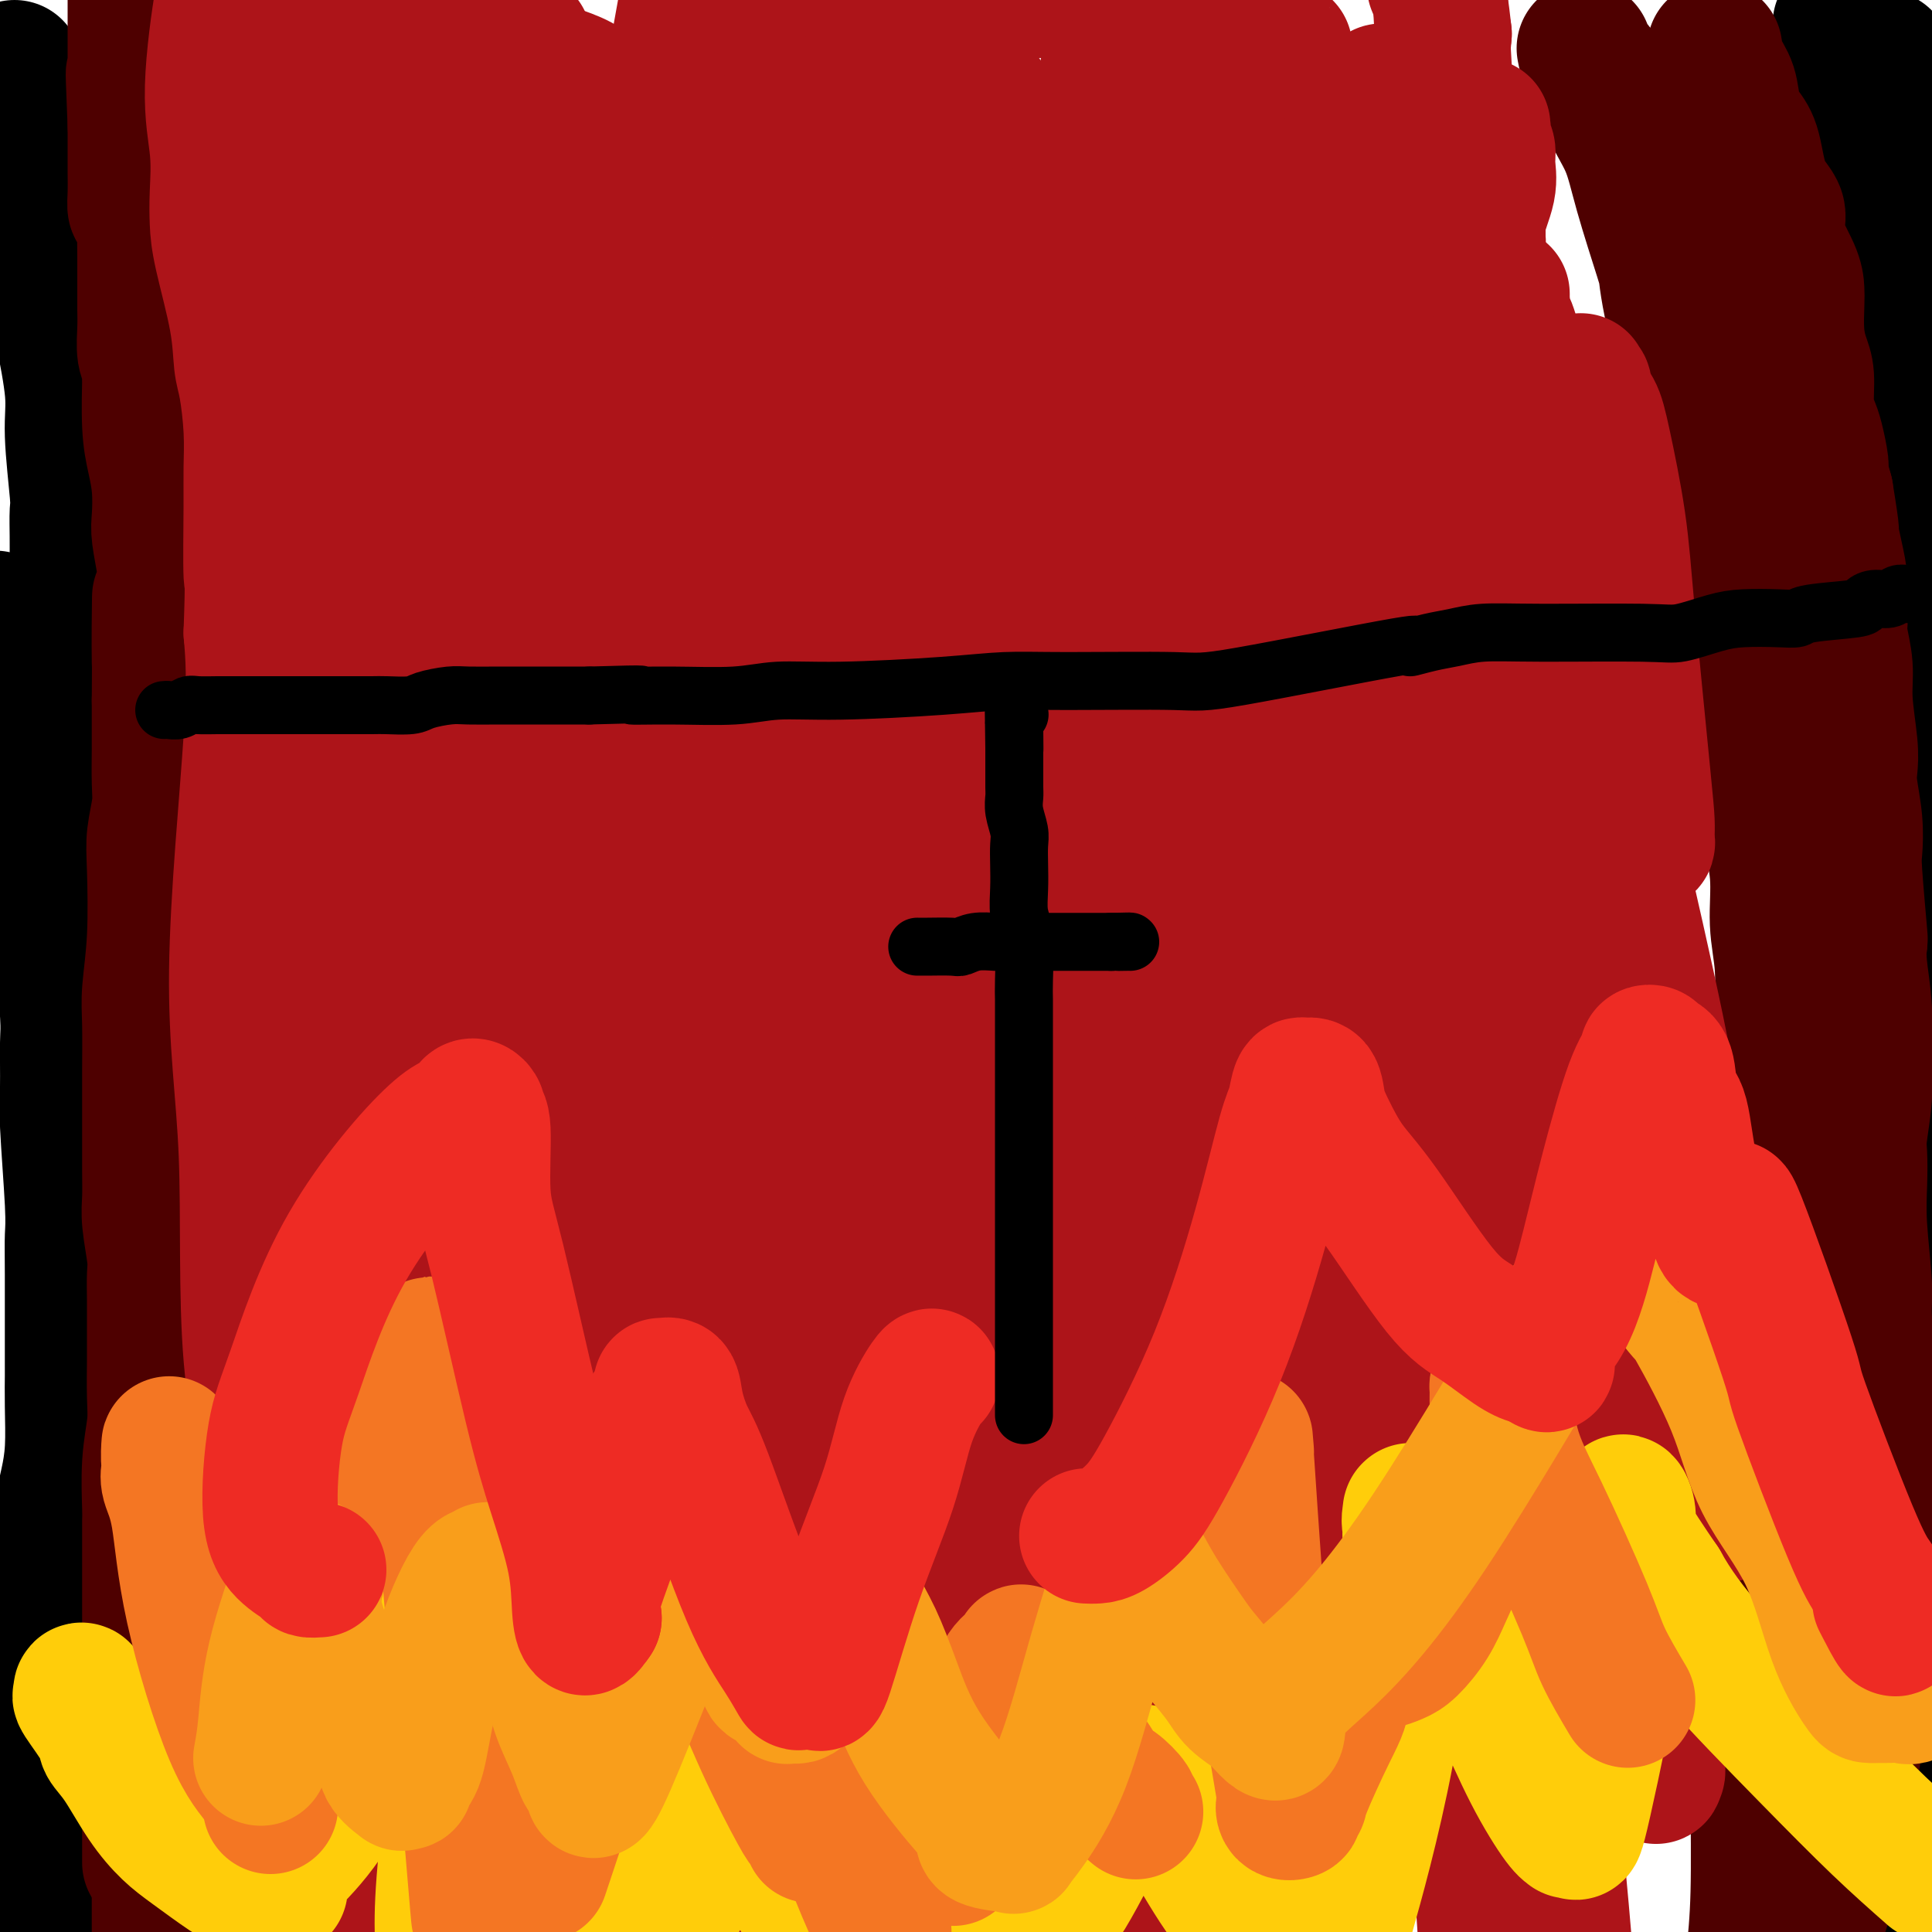 <svg viewBox='0 0 400 400' version='1.1' xmlns='http://www.w3.org/2000/svg' xmlns:xlink='http://www.w3.org/1999/xlink'><g fill='none' stroke='rgb(0,0,0)' stroke-width='28' stroke-linecap='round' stroke-linejoin='round'><path d='M390,12c0.667,0.822 1.333,1.644 3,10c1.667,8.356 4.333,24.244 6,38c1.667,13.756 2.333,25.378 3,37'/><path d='M381,5c0.037,1.398 0.075,2.796 0,4c-0.075,1.204 -0.262,2.214 0,5c0.262,2.786 0.974,7.348 2,11c1.026,3.652 2.365,6.393 3,11c0.635,4.607 0.565,11.078 1,15c0.435,3.922 1.374,5.295 2,7c0.626,1.705 0.938,3.743 1,7c0.062,3.257 -0.127,7.732 0,11c0.127,3.268 0.570,5.328 1,7c0.430,1.672 0.847,2.958 1,5c0.153,2.042 0.041,4.842 0,7c-0.041,2.158 -0.011,3.673 0,5c0.011,1.327 0.002,2.465 0,5c-0.002,2.535 0.004,6.468 0,9c-0.004,2.532 -0.016,3.663 0,5c0.016,1.337 0.061,2.880 0,5c-0.061,2.120 -0.226,4.817 0,7c0.226,2.183 0.844,3.853 1,6c0.156,2.147 -0.150,4.770 0,7c0.150,2.230 0.757,4.066 1,7c0.243,2.934 0.121,6.967 0,11'/><path d='M394,162c0.553,12.020 0.937,5.071 1,6c0.063,0.929 -0.193,9.737 0,15c0.193,5.263 0.837,6.982 1,9c0.163,2.018 -0.153,4.335 0,6c0.153,1.665 0.777,2.676 1,5c0.223,2.324 0.045,5.960 0,9c-0.045,3.040 0.044,5.485 0,8c-0.044,2.515 -0.222,5.102 0,9c0.222,3.898 0.844,9.108 1,12c0.156,2.892 -0.154,3.466 0,6c0.154,2.534 0.772,7.028 1,11c0.228,3.972 0.065,7.420 0,10c-0.065,2.580 -0.033,4.290 0,6'/><path d='M394,279c0.000,0.042 0.000,0.085 0,2c-0.000,1.915 -0.000,5.703 0,10c0.000,4.297 0.000,9.102 0,14c-0.000,4.898 -0.000,9.890 0,13c0.000,3.110 0.001,4.338 0,6c-0.001,1.662 -0.004,3.757 0,6c0.004,2.243 0.013,4.633 0,7c-0.013,2.367 -0.050,4.710 0,6c0.050,1.290 0.186,1.527 0,3c-0.186,1.473 -0.694,4.180 -1,6c-0.306,1.820 -0.410,2.752 -1,4c-0.590,1.248 -1.665,2.814 -2,5c-0.335,2.186 0.069,4.994 0,7c-0.069,2.006 -0.611,3.212 -1,4c-0.389,0.788 -0.626,1.159 -1,3c-0.374,1.841 -0.884,5.153 -1,7c-0.116,1.847 0.161,2.228 0,4c-0.161,1.772 -0.760,4.935 -1,7c-0.240,2.065 -0.120,3.033 0,4'/><path d='M386,397c-1.333,9.333 -0.667,7.167 0,5'/><path d='M3,14c-0.137,0.887 -0.274,1.774 0,3c0.274,1.226 0.959,2.792 2,5c1.041,2.208 2.438,5.059 3,9c0.562,3.941 0.288,8.972 1,13c0.712,4.028 2.410,7.052 3,10c0.590,2.948 0.071,5.820 0,8c-0.071,2.180 0.307,3.670 1,7c0.693,3.330 1.702,8.501 2,12c0.298,3.499 -0.116,5.326 0,9c0.116,3.674 0.763,9.197 1,12c0.237,2.803 0.063,2.888 0,4c-0.063,1.112 -0.017,3.251 0,5c0.017,1.749 0.004,3.107 0,6c-0.004,2.893 -0.000,7.321 0,10c0.000,2.679 -0.004,3.608 0,5c0.004,1.392 0.016,3.246 0,5c-0.016,1.754 -0.059,3.409 0,5c0.059,1.591 0.222,3.117 0,5c-0.222,1.883 -0.829,4.122 -1,7c-0.171,2.878 0.094,6.394 0,9c-0.094,2.606 -0.547,4.303 -1,6'/><path d='M14,169c-0.170,14.205 -0.094,5.718 0,4c0.094,-1.718 0.207,3.333 0,7c-0.207,3.667 -0.735,5.951 -1,8c-0.265,2.049 -0.268,3.864 0,8c0.268,4.136 0.808,10.595 1,14c0.192,3.405 0.037,3.757 0,6c-0.037,2.243 0.043,6.376 0,9c-0.043,2.624 -0.208,3.737 0,8c0.208,4.263 0.788,11.674 1,16c0.212,4.326 0.057,5.567 0,7c-0.057,1.433 -0.014,3.060 0,8c0.014,4.940 0.001,13.195 0,17c-0.001,3.805 0.010,3.161 0,4c-0.010,0.839 -0.041,3.161 0,6c0.041,2.839 0.154,6.195 0,9c-0.154,2.805 -0.576,5.060 -1,7c-0.424,1.940 -0.849,3.565 -1,6c-0.151,2.435 -0.026,5.680 0,8c0.026,2.320 -0.045,3.716 0,5c0.045,1.284 0.208,2.454 0,4c-0.208,1.546 -0.787,3.466 -1,5c-0.213,1.534 -0.060,2.683 0,4c0.060,1.317 0.026,2.803 0,4c-0.026,1.197 -0.046,2.105 0,5c0.046,2.895 0.157,7.776 0,13c-0.157,5.224 -0.581,10.791 -1,17c-0.419,6.209 -0.834,13.060 -1,17c-0.166,3.940 -0.083,4.970 0,6'/><path d='M-1,170c0.000,0.542 0.000,1.085 0,0c0.000,-1.085 0.000,-3.796 0,-7c0.000,-3.204 0.000,-6.899 0,-9c0.000,-2.101 0.000,-2.607 0,-4c0.000,-1.393 0.000,-3.672 0,-6c0.000,-2.328 0.000,-4.704 0,-7c-0.000,-2.296 0.000,-4.513 0,-6c0.000,-1.487 0.000,-2.243 0,-3'/></g>
<g fill='none' stroke='rgb(78,0,0)' stroke-width='28' stroke-linecap='round' stroke-linejoin='round'><path d='M35,48c0.096,1.919 0.191,3.838 0,5c-0.191,1.162 -0.669,1.568 0,9c0.669,7.432 2.483,21.892 3,30c0.517,8.108 -0.265,9.865 0,14c0.265,4.135 1.577,10.646 2,15c0.423,4.354 -0.044,6.549 0,11c0.044,4.451 0.600,11.156 1,16c0.400,4.844 0.643,7.826 1,12c0.357,4.174 0.828,9.542 1,13c0.172,3.458 0.046,5.008 0,8c-0.046,2.992 -0.012,7.427 0,11c0.012,3.573 0.000,6.285 0,10c-0.000,3.715 0.011,8.435 0,12c-0.011,3.565 -0.044,5.976 0,10c0.044,4.024 0.166,9.661 0,14c-0.166,4.339 -0.619,7.379 -1,10c-0.381,2.621 -0.690,4.825 -1,7c-0.310,2.175 -0.622,4.323 -1,9c-0.378,4.677 -0.823,11.882 -1,16c-0.177,4.118 -0.086,5.147 0,7c0.086,1.853 0.167,4.529 0,8c-0.167,3.471 -0.584,7.735 -1,12'/><path d='M38,307c-1.166,22.190 -1.580,10.665 -2,8c-0.420,-2.665 -0.847,3.531 -1,8c-0.153,4.469 -0.031,7.210 0,10c0.031,2.790 -0.030,5.628 0,8c0.030,2.372 0.152,4.278 0,8c-0.152,3.722 -0.577,9.260 -1,13c-0.423,3.740 -0.846,5.682 -1,8c-0.154,2.318 -0.041,5.013 0,7c0.041,1.987 0.011,3.264 0,6c-0.011,2.736 -0.003,6.929 0,9c0.003,2.071 0.001,2.020 0,3c-0.001,0.980 -0.000,2.990 0,5'/><path d='M31,382c0.000,3.152 0.000,6.304 0,0c-0.000,-6.304 -0.000,-22.063 0,-31c0.000,-8.937 0.000,-11.050 0,-15c-0.000,-3.950 -0.001,-9.737 0,-13c0.001,-3.263 0.004,-4.003 0,-5c-0.004,-0.997 -0.015,-2.251 0,-3c0.015,-0.749 0.057,-0.993 0,-3c-0.057,-2.007 -0.211,-5.778 0,-9c0.211,-3.222 0.789,-5.897 1,-8c0.211,-2.103 0.057,-3.636 0,-6c-0.057,-2.364 -0.015,-5.560 0,-7c0.015,-1.440 0.005,-1.123 0,-2c-0.005,-0.877 -0.005,-2.947 0,-5c0.005,-2.053 0.015,-4.088 0,-6c-0.015,-1.912 -0.057,-3.700 0,-5c0.057,-1.300 0.211,-2.112 0,-4c-0.211,-1.888 -0.789,-4.853 -1,-7c-0.211,-2.147 -0.057,-3.475 0,-5c0.057,-1.525 0.015,-3.247 0,-6c-0.015,-2.753 -0.005,-6.539 0,-9c0.005,-2.461 0.005,-3.599 0,-5c-0.005,-1.401 -0.015,-3.066 0,-6c0.015,-2.934 0.056,-7.136 0,-10c-0.056,-2.864 -0.207,-4.391 0,-7c0.207,-2.609 0.774,-6.302 1,-11c0.226,-4.698 0.113,-10.402 0,-14c-0.113,-3.598 -0.226,-5.091 0,-7c0.226,-1.909 0.793,-4.235 1,-6c0.207,-1.765 0.056,-2.968 0,-5c-0.056,-2.032 -0.015,-4.893 0,-7c0.015,-2.107 0.004,-3.459 0,-5c-0.004,-1.541 -0.002,-3.270 0,-5'/><path d='M33,145c0.249,-38.210 -0.128,-15.235 0,-8c0.128,7.235 0.763,-1.268 1,-5c0.237,-3.732 0.077,-2.691 0,-4c-0.077,-1.309 -0.073,-4.967 0,-7c0.073,-2.033 0.213,-2.440 0,-4c-0.213,-1.560 -0.779,-4.274 -1,-6c-0.221,-1.726 -0.098,-2.465 0,-4c0.098,-1.535 0.169,-3.865 0,-6c-0.169,-2.135 -0.580,-4.074 -1,-6c-0.420,-1.926 -0.848,-3.840 -1,-7c-0.152,-3.160 -0.027,-7.566 0,-9c0.027,-1.434 -0.045,0.105 0,0c0.045,-0.105 0.208,-1.852 0,-3c-0.208,-1.148 -0.788,-1.696 -1,-3c-0.212,-1.304 -0.057,-3.364 0,-5c0.057,-1.636 0.015,-2.848 0,-4c-0.015,-1.152 -0.004,-2.243 0,-3c0.004,-0.757 0.002,-1.180 0,-2c-0.002,-0.820 -0.003,-2.038 0,-3c0.003,-0.962 0.011,-1.667 0,-3c-0.011,-1.333 -0.041,-3.293 0,-4c0.041,-0.707 0.155,-0.161 0,-1c-0.155,-0.839 -0.577,-3.063 -1,-4c-0.423,-0.937 -0.845,-0.588 -1,-1c-0.155,-0.412 -0.041,-1.586 0,-3c0.041,-1.414 0.011,-3.069 0,-4c-0.011,-0.931 -0.003,-1.139 0,-2c0.003,-0.861 0.001,-2.375 0,-3c-0.001,-0.625 -0.000,-0.361 0,-1c0.000,-0.639 0.000,-2.183 0,-3c-0.000,-0.817 -0.000,-0.909 0,-1'/><path d='M28,26c-0.774,-19.149 -0.207,-7.522 0,-4c0.207,3.522 0.056,-1.061 0,-3c-0.056,-1.939 -0.015,-1.235 0,-2c0.015,-0.765 0.004,-2.998 0,-5c-0.004,-2.002 -0.001,-3.774 0,-5c0.001,-1.226 0.000,-1.907 0,-3c-0.000,-1.093 -0.000,-2.598 0,-4c0.000,-1.402 0.000,-2.701 0,-4'/><path d='M355,10c0.214,1.361 0.428,2.723 1,4c0.572,1.277 1.503,2.470 2,4c0.497,1.530 0.562,3.399 1,5c0.438,1.601 1.249,2.935 2,4c0.751,1.065 1.441,1.859 2,4c0.559,2.141 0.987,5.627 2,8c1.013,2.373 2.611,3.633 3,5c0.389,1.367 -0.432,2.840 0,5c0.432,2.160 2.119,5.008 3,7c0.881,1.992 0.958,3.128 1,4c0.042,0.872 0.049,1.478 0,3c-0.049,1.522 -0.154,3.958 0,6c0.154,2.042 0.566,3.688 1,5c0.434,1.312 0.891,2.288 1,4c0.109,1.712 -0.129,4.158 0,6c0.129,1.842 0.626,3.079 1,4c0.374,0.921 0.626,1.525 1,3c0.374,1.475 0.870,3.820 1,5c0.130,1.180 -0.106,1.194 0,2c0.106,0.806 0.553,2.403 1,4'/><path d='M378,102c1.729,10.551 1.051,7.930 1,8c-0.051,0.070 0.526,2.831 1,5c0.474,2.169 0.844,3.745 1,6c0.156,2.255 0.098,5.190 0,7c-0.098,1.810 -0.236,2.494 0,4c0.236,1.506 0.847,3.835 1,6c0.153,2.165 -0.151,4.166 0,7c0.151,2.834 0.759,6.499 1,9c0.241,2.501 0.116,3.836 0,5c-0.116,1.164 -0.224,2.156 0,4c0.224,1.844 0.778,4.540 1,7c0.222,2.460 0.111,4.685 0,6c-0.111,1.315 -0.222,1.719 0,5c0.222,3.281 0.777,9.439 1,12c0.223,2.561 0.113,1.525 0,2c-0.113,0.475 -0.230,2.463 0,5c0.230,2.537 0.808,5.625 1,9c0.192,3.375 -0.001,7.036 0,10c0.001,2.964 0.195,5.230 0,8c-0.195,2.770 -0.780,6.044 -1,8c-0.220,1.956 -0.074,2.596 0,4c0.074,1.404 0.076,3.574 0,6c-0.076,2.426 -0.231,5.108 0,9c0.231,3.892 0.846,8.993 1,12c0.154,3.007 -0.155,3.921 0,7c0.155,3.079 0.774,8.324 1,12c0.226,3.676 0.058,5.783 0,9c-0.058,3.217 -0.005,7.543 0,10c0.005,2.457 -0.037,3.046 0,5c0.037,1.954 0.153,5.273 0,8c-0.153,2.727 -0.577,4.864 -1,7'/><path d='M386,324c-0.011,18.995 -0.040,8.983 0,8c0.040,-0.983 0.148,7.061 0,11c-0.148,3.939 -0.551,3.771 -1,5c-0.449,1.229 -0.944,3.854 -1,6c-0.056,2.146 0.325,3.815 0,7c-0.325,3.185 -1.358,7.888 -2,11c-0.642,3.112 -0.893,4.634 -1,6c-0.107,1.366 -0.071,2.576 0,4c0.071,1.424 0.176,3.060 0,4c-0.176,0.940 -0.635,1.182 -1,2c-0.365,0.818 -0.638,2.212 -1,3c-0.362,0.788 -0.813,0.969 -1,1c-0.187,0.031 -0.110,-0.089 0,0c0.110,0.089 0.254,0.388 0,1c-0.254,0.612 -0.905,1.537 -1,2c-0.095,0.463 0.366,0.464 0,0c-0.366,-0.464 -1.560,-1.394 -2,-2c-0.440,-0.606 -0.126,-0.887 0,-1c0.126,-0.113 0.063,-0.056 0,0'/><path d='M328,10c0.229,1.203 0.457,2.407 1,3c0.543,0.593 1.399,0.576 2,2c0.601,1.424 0.945,4.290 2,7c1.055,2.710 2.821,5.263 4,8c1.179,2.737 1.773,5.659 3,10c1.227,4.341 3.088,10.101 4,13c0.912,2.899 0.874,2.937 1,4c0.126,1.063 0.415,3.152 1,6c0.585,2.848 1.465,6.455 2,9c0.535,2.545 0.724,4.027 1,6c0.276,1.973 0.637,4.437 1,7c0.363,2.563 0.727,5.225 1,7c0.273,1.775 0.453,2.664 1,4c0.547,1.336 1.460,3.120 2,5c0.540,1.880 0.708,3.856 1,6c0.292,2.144 0.707,4.458 1,6c0.293,1.542 0.463,2.314 1,5c0.537,2.686 1.439,7.286 2,10c0.561,2.714 0.779,3.542 1,5c0.221,1.458 0.444,3.546 1,6c0.556,2.454 1.445,5.272 2,8c0.555,2.728 0.778,5.364 1,8'/><path d='M364,155c3.139,16.691 1.486,9.418 1,8c-0.486,-1.418 0.195,3.017 1,7c0.805,3.983 1.733,7.513 2,11c0.267,3.487 -0.128,6.932 0,10c0.128,3.068 0.780,5.761 1,9c0.220,3.239 0.010,7.026 0,10c-0.010,2.974 0.180,5.136 0,8c-0.180,2.864 -0.731,6.431 -1,9c-0.269,2.569 -0.255,4.140 -1,8c-0.745,3.860 -2.249,10.011 -3,14c-0.751,3.989 -0.747,5.818 -1,8c-0.253,2.182 -0.761,4.717 -1,12c-0.239,7.283 -0.208,19.312 0,24c0.208,4.688 0.592,2.034 1,4c0.408,1.966 0.841,8.551 1,13c0.159,4.449 0.043,6.761 0,10c-0.043,3.239 -0.012,7.404 0,10c0.012,2.596 0.004,3.624 0,6c-0.004,2.376 -0.004,6.101 0,8c0.004,1.899 0.011,1.973 0,6c-0.011,4.027 -0.042,12.007 0,20c0.042,7.993 0.155,15.998 0,22c-0.155,6.002 -0.577,10.001 -1,14'/></g>
<g fill='none' stroke='rgb(173,20,25)' stroke-width='28' stroke-linecap='round' stroke-linejoin='round'><path d='M54,60c-0.192,-0.045 -0.384,-0.089 0,10c0.384,10.089 1.345,30.313 2,49c0.655,18.687 1.005,35.837 1,48c-0.005,12.163 -0.366,19.340 0,31c0.366,11.660 1.457,27.803 2,38c0.543,10.197 0.538,14.449 0,20c-0.538,5.551 -1.608,12.402 -2,18c-0.392,5.598 -0.105,9.944 0,17c0.105,7.056 0.028,16.823 0,22c-0.028,5.177 -0.007,5.764 0,7c0.007,1.236 0.001,3.121 0,4c-0.001,0.879 0.005,0.754 0,1c-0.005,0.246 -0.020,0.865 0,1c0.020,0.135 0.075,-0.213 0,-1c-0.075,-0.787 -0.279,-2.014 0,-4c0.279,-1.986 1.042,-4.730 0,-11c-1.042,-6.270 -3.890,-16.064 -5,-29c-1.110,-12.936 -0.483,-29.014 -1,-42c-0.517,-12.986 -2.178,-22.881 -2,-38c0.178,-15.119 2.194,-35.463 3,-48c0.806,-12.537 0.403,-17.269 0,-22'/><path d='M52,131c0.463,-12.802 0.121,-9.807 0,-12c-0.121,-2.193 -0.022,-9.574 0,-14c0.022,-4.426 -0.034,-5.898 0,-8c0.034,-2.102 0.156,-4.833 0,-8c-0.156,-3.167 -0.592,-6.768 -1,-9c-0.408,-2.232 -0.789,-3.093 -1,-5c-0.211,-1.907 -0.251,-4.858 -1,-9c-0.749,-4.142 -2.206,-9.474 -3,-13c-0.794,-3.526 -0.924,-5.248 -1,-7c-0.076,-1.752 -0.098,-3.536 0,-6c0.098,-2.464 0.315,-5.609 0,-9c-0.315,-3.391 -1.162,-7.028 -1,-13c0.162,-5.972 1.332,-14.278 2,-18c0.668,-3.722 0.834,-2.861 1,-2'/><path d='M52,-1c0.239,0.168 0.478,0.335 0,0c-0.478,-0.335 -1.673,-1.174 0,13c1.673,14.174 6.213,43.359 9,60c2.787,16.641 3.820,20.738 6,54c2.180,33.262 5.507,95.687 7,122c1.493,26.313 1.151,16.512 1,23c-0.151,6.488 -0.113,29.265 0,39c0.113,9.735 0.300,6.429 0,18c-0.300,11.571 -1.086,38.020 -2,54c-0.914,15.980 -1.957,21.490 -3,27'/><path d='M64,363c-0.441,4.854 -0.881,9.708 0,0c0.881,-9.708 3.084,-33.979 6,-66c2.916,-32.021 6.547,-71.791 9,-98c2.453,-26.209 3.729,-38.857 6,-61c2.271,-22.143 5.537,-53.781 7,-72c1.463,-18.219 1.125,-23.021 1,-29c-0.125,-5.979 -0.036,-13.137 0,-20c0.036,-6.863 0.018,-13.432 0,-20'/><path d='M94,0c-1.710,-11.496 -3.419,-22.992 0,0c3.419,22.992 11.968,80.472 16,129c4.032,48.528 3.547,88.104 5,124c1.453,35.896 4.844,68.113 8,103c3.156,34.887 6.078,72.443 9,110'/><path d='M131,398c0.641,14.445 1.282,28.891 0,0c-1.282,-28.891 -4.487,-101.117 -5,-142c-0.513,-40.883 1.666,-50.423 6,-85c4.334,-34.577 10.821,-94.191 14,-119c3.179,-24.809 3.048,-14.814 4,-17c0.952,-2.186 2.986,-16.552 4,-23c1.014,-6.448 1.009,-4.978 1,-5c-0.009,-0.022 -0.022,-1.537 0,-1c0.022,0.537 0.078,3.127 0,3c-0.078,-0.127 -0.289,-2.970 2,10c2.289,12.970 7.077,41.755 12,81c4.923,39.245 9.979,88.951 18,141c8.021,52.049 19.006,106.443 25,137c5.994,30.557 6.997,37.279 8,44'/><path d='M241,382c0.086,9.635 0.172,19.270 0,0c-0.172,-19.270 -0.604,-67.444 -1,-118c-0.396,-50.556 -0.758,-103.495 0,-132c0.758,-28.505 2.637,-32.577 4,-36c1.363,-3.423 2.211,-6.198 3,-9c0.789,-2.802 1.519,-5.632 2,-7c0.481,-1.368 0.713,-1.272 1,-1c0.287,0.272 0.631,0.722 1,1c0.369,0.278 0.765,0.384 1,1c0.235,0.616 0.311,1.742 1,3c0.689,1.258 1.991,2.649 4,13c2.009,10.351 4.723,29.663 10,63c5.277,33.337 13.115,80.699 19,112c5.885,31.301 9.815,46.543 13,63c3.185,16.457 5.624,34.131 7,47c1.376,12.869 1.688,20.935 2,29'/><path d='M280,339c1.601,11.851 3.201,23.701 0,0c-3.201,-23.701 -11.204,-82.955 -15,-118c-3.796,-35.045 -3.385,-45.882 -3,-62c0.385,-16.118 0.744,-37.518 1,-54c0.256,-16.482 0.408,-28.045 1,-43c0.592,-14.955 1.622,-33.300 2,-42c0.378,-8.700 0.102,-7.754 0,-8c-0.102,-0.246 -0.031,-1.685 0,-2c0.031,-0.315 0.023,0.495 0,1c-0.023,0.505 -0.062,0.704 0,1c0.062,0.296 0.225,0.690 1,2c0.775,1.310 2.161,3.537 3,6c0.839,2.463 1.130,5.161 3,16c1.870,10.839 5.320,29.818 10,59c4.680,29.182 10.589,68.566 14,93c3.411,24.434 4.322,33.917 6,46c1.678,12.083 4.121,26.768 6,40c1.879,13.232 3.194,25.013 4,34c0.806,8.987 1.102,15.179 2,21c0.898,5.821 2.398,11.270 3,15c0.602,3.730 0.306,5.740 1,8c0.694,2.260 2.379,4.769 3,6c0.621,1.231 0.178,1.185 0,1c-0.178,-0.185 -0.093,-0.507 0,0c0.093,0.507 0.193,1.843 -2,-13c-2.193,-14.843 -6.679,-45.865 -11,-72c-4.321,-26.135 -8.478,-47.384 -10,-81c-1.522,-33.616 -0.408,-79.599 0,-103c0.408,-23.401 0.109,-24.221 0,-29c-0.109,-4.779 -0.029,-13.517 0,-18c0.029,-4.483 0.008,-4.709 0,-5c-0.008,-0.291 -0.004,-0.645 0,-1'/><path d='M299,37c-0.064,-23.772 -0.223,-5.200 0,2c0.223,7.200 0.830,3.030 1,1c0.170,-2.030 -0.095,-1.920 1,4c1.095,5.920 3.550,17.650 6,37c2.450,19.350 4.893,46.322 8,69c3.107,22.678 6.876,41.063 9,62c2.124,20.937 2.602,44.424 4,61c1.398,16.576 3.717,26.239 4,33c0.283,6.761 -1.469,10.620 0,20c1.469,9.380 6.160,24.281 8,31c1.840,6.719 0.828,5.258 1,6c0.172,0.742 1.529,3.689 2,4c0.471,0.311 0.057,-2.013 0,-1c-0.057,1.013 0.244,5.362 -2,-5c-2.244,-10.362 -7.032,-35.437 -13,-79c-5.968,-43.563 -13.116,-105.616 -16,-136c-2.884,-30.384 -1.505,-29.100 -1,-31c0.505,-1.900 0.135,-6.985 0,-15c-0.135,-8.015 -0.036,-18.960 0,-25c0.036,-6.040 0.008,-7.175 0,-9c-0.008,-1.825 0.004,-4.339 0,-5c-0.004,-0.661 -0.023,0.531 0,1c0.023,0.469 0.089,0.214 0,1c-0.089,0.786 -0.333,2.614 0,3c0.333,0.386 1.244,-0.670 3,8c1.756,8.670 4.357,27.065 10,54c5.643,26.935 14.326,62.410 19,85c4.674,22.590 5.337,32.295 6,42'/><path d='M349,255c7.116,35.382 5.905,26.837 6,27c0.095,0.163 1.497,9.033 2,16c0.503,6.967 0.108,12.032 0,14c-0.108,1.968 0.071,0.838 0,1c-0.071,0.162 -0.393,1.616 -1,0c-0.607,-1.616 -1.500,-6.303 -6,-20c-4.500,-13.697 -12.607,-36.403 -17,-61c-4.393,-24.597 -5.073,-51.085 -6,-69c-0.927,-17.915 -2.101,-27.257 -2,-41c0.101,-13.743 1.475,-31.887 2,-39c0.525,-7.113 0.199,-3.194 0,-2c-0.199,1.194 -0.273,-0.336 0,-1c0.273,-0.664 0.892,-0.463 1,0c0.108,0.463 -0.296,1.189 0,2c0.296,0.811 1.291,1.706 2,3c0.709,1.294 1.132,2.986 2,7c0.868,4.014 2.180,10.350 3,16c0.820,5.650 1.148,10.615 2,20c0.852,9.385 2.228,23.192 3,31c0.772,7.808 0.941,9.617 1,11c0.059,1.383 0.007,2.339 0,3c-0.007,0.661 0.031,1.028 0,1c-0.031,-0.028 -0.132,-0.450 0,0c0.132,0.450 0.497,1.772 -2,-1c-2.497,-2.772 -7.857,-9.638 -15,-32c-7.143,-22.362 -16.069,-60.221 -20,-81c-3.931,-20.779 -2.866,-24.479 -3,-29c-0.134,-4.521 -1.467,-9.863 -2,-14c-0.533,-4.137 -0.267,-7.068 0,-10'/><path d='M299,7c-1.167,-10.500 -1.583,-10.250 -2,-10'/><path d='M298,-1c0.019,0.824 0.038,1.648 0,0c-0.038,-1.648 -0.135,-5.768 1,15c1.135,20.768 3.500,66.422 5,110c1.500,43.578 2.135,85.079 5,127c2.865,41.921 7.962,84.263 11,112c3.038,27.737 4.019,40.868 5,54'/><path d='M296,328c0.502,1.979 1.004,3.958 0,0c-1.004,-3.958 -3.515,-13.852 -7,-35c-3.485,-21.148 -7.946,-53.549 -10,-74c-2.054,-20.451 -1.703,-28.951 0,-43c1.703,-14.049 4.759,-33.646 7,-55c2.241,-21.354 3.668,-44.466 5,-63c1.332,-18.534 2.569,-32.489 3,-38c0.431,-5.511 0.057,-2.578 0,-1c-0.057,1.578 0.202,1.802 0,3c-0.202,1.198 -0.864,3.371 -1,2c-0.136,-1.371 0.255,-6.286 0,12c-0.255,18.286 -1.154,59.774 -2,92c-0.846,32.226 -1.638,55.190 -2,78c-0.362,22.810 -0.296,45.466 0,73c0.296,27.534 0.820,59.947 1,76c0.180,16.053 0.017,15.748 0,16c-0.017,0.252 0.114,1.062 0,1c-0.114,-0.062 -0.472,-0.995 -1,-1c-0.528,-0.005 -1.226,0.918 -11,-32c-9.774,-32.918 -28.625,-99.676 -38,-143c-9.375,-43.324 -9.275,-63.214 -10,-84c-0.725,-20.786 -2.277,-42.468 -3,-56c-0.723,-13.532 -0.618,-18.912 0,-25c0.618,-6.088 1.748,-12.882 3,-21c1.252,-8.118 2.626,-17.559 4,-27'/><path d='M231,0c0.453,-9.133 0.906,-18.265 0,0c-0.906,18.265 -3.169,63.929 -5,98c-1.831,34.071 -3.228,56.550 -4,78c-0.772,21.450 -0.918,41.873 -1,66c-0.082,24.127 -0.098,51.960 -1,70c-0.902,18.040 -2.690,26.288 -3,29c-0.310,2.712 0.856,-0.114 0,-2c-0.856,-1.886 -3.735,-2.834 -14,-40c-10.265,-37.166 -27.916,-110.550 -35,-155c-7.084,-44.450 -3.599,-59.967 -2,-78c1.599,-18.033 1.314,-38.581 3,-54c1.686,-15.419 5.343,-25.710 9,-36'/><path d='M181,4c0.121,-3.681 0.243,-7.363 0,0c-0.243,7.363 -0.850,25.770 -2,58c-1.150,32.230 -2.841,78.283 -4,115c-1.159,36.717 -1.784,64.096 -2,93c-0.216,28.904 -0.023,59.331 0,78c0.023,18.669 -0.123,25.578 -1,31c-0.877,5.422 -2.484,9.357 -3,11c-0.516,1.643 0.059,0.995 -1,-1c-1.059,-1.995 -3.753,-5.338 -13,-63c-9.247,-57.662 -25.047,-169.642 -31,-215c-5.953,-45.358 -2.061,-24.095 -1,-18c1.061,6.095 -0.711,-2.978 0,-11c0.711,-8.022 3.905,-14.991 5,-20c1.095,-5.009 0.091,-8.056 0,-10c-0.091,-1.944 0.730,-2.785 1,-3c0.270,-0.215 -0.010,0.194 0,0c0.010,-0.194 0.310,-0.993 0,4c-0.310,4.993 -1.228,15.777 -3,26c-1.772,10.223 -4.396,19.885 -7,30c-2.604,10.115 -5.188,20.683 -9,39c-3.812,18.317 -8.854,44.382 -12,60c-3.146,15.618 -4.397,20.789 -5,25c-0.603,4.211 -0.557,7.461 -1,10c-0.443,2.539 -1.373,4.368 -2,5c-0.627,0.632 -0.951,0.066 -1,0c-0.049,-0.066 0.176,0.367 0,0c-0.176,-0.367 -0.751,-1.535 -2,-15c-1.249,-13.465 -3.170,-39.228 -4,-60c-0.830,-20.772 -0.570,-36.554 1,-54c1.570,-17.446 4.448,-36.556 8,-60c3.552,-23.444 7.776,-51.222 12,-79'/><path d='M108,14c0.401,-4.894 0.802,-9.788 0,0c-0.802,9.788 -2.808,34.259 -2,84c0.808,49.741 4.430,124.751 6,154c1.570,29.249 1.089,12.736 2,12c0.911,-0.736 3.213,14.304 5,23c1.787,8.696 3.058,11.047 4,13c0.942,1.953 1.556,3.506 2,4c0.444,0.494 0.719,-0.072 1,1c0.281,1.072 0.568,3.782 0,-6c-0.568,-9.782 -1.992,-32.055 -2,-70c-0.008,-37.945 1.400,-91.563 3,-123c1.600,-31.437 3.392,-40.695 6,-55c2.608,-14.305 6.031,-33.659 9,-50c2.969,-16.341 5.485,-29.671 8,-43'/><path d='M155,79c-0.485,-6.497 -0.971,-12.994 0,0c0.971,12.994 3.398,45.479 4,69c0.602,23.521 -0.622,38.078 0,55c0.622,16.922 3.088,36.209 4,46c0.912,9.791 0.269,10.084 0,11c-0.269,0.916 -0.165,2.454 0,2c0.165,-0.454 0.392,-2.899 0,-1c-0.392,1.899 -1.401,8.143 3,-13c4.401,-21.143 14.213,-69.673 20,-104c5.787,-34.327 7.551,-54.452 9,-70c1.449,-15.548 2.585,-26.520 4,-35c1.415,-8.480 3.111,-14.467 4,-17c0.889,-2.533 0.972,-1.613 1,-1c0.028,0.613 0.003,0.918 0,1c-0.003,0.082 0.017,-0.059 0,2c-0.017,2.059 -0.070,6.317 0,6c0.070,-0.317 0.265,-5.208 0,14c-0.265,19.208 -0.989,62.515 -1,92c-0.011,29.485 0.691,45.147 1,60c0.309,14.853 0.227,28.897 1,42c0.773,13.103 2.402,25.263 3,30c0.598,4.737 0.163,2.049 0,1c-0.163,-1.049 -0.056,-0.458 0,1c0.056,1.458 0.060,3.784 -2,-8c-2.060,-11.784 -6.184,-37.677 -9,-63c-2.816,-25.323 -4.324,-50.075 -5,-71c-0.676,-20.925 -0.522,-38.021 0,-56c0.522,-17.979 1.410,-36.840 2,-45c0.590,-8.160 0.883,-5.617 1,-5c0.117,0.617 0.059,-0.691 0,-2'/><path d='M195,20c0.503,-16.825 0.262,-4.889 0,0c-0.262,4.889 -0.545,2.729 0,3c0.545,0.271 1.919,2.971 3,13c1.081,10.029 1.868,27.386 3,46c1.132,18.614 2.608,38.484 4,59c1.392,20.516 2.698,41.679 3,51c0.302,9.321 -0.401,6.801 2,17c2.401,10.199 7.906,33.118 0,2c-7.906,-31.118 -29.223,-116.273 -38,-149c-8.777,-32.727 -5.015,-13.027 -5,-9c0.015,4.027 -3.716,-7.617 -6,-13c-2.284,-5.383 -3.119,-4.503 -4,-5c-0.881,-0.497 -1.808,-2.371 -3,-4c-1.192,-1.629 -2.648,-3.013 -4,-4c-1.352,-0.987 -2.598,-1.578 -4,-2c-1.402,-0.422 -2.960,-0.676 -4,-1c-1.040,-0.324 -1.564,-0.720 -3,-1c-1.436,-0.280 -3.785,-0.446 -6,-1c-2.215,-0.554 -4.296,-1.496 -6,-2c-1.704,-0.504 -3.031,-0.571 -4,-1c-0.969,-0.429 -1.582,-1.220 -3,-2c-1.418,-0.780 -3.642,-1.547 -5,-2c-1.358,-0.453 -1.850,-0.591 -3,-1c-1.150,-0.409 -2.958,-1.089 -5,-2c-2.042,-0.911 -4.319,-2.053 -6,-3c-1.681,-0.947 -2.766,-1.699 -4,-2c-1.234,-0.301 -2.617,-0.150 -4,0'/><path d='M93,7c-9.112,-3.289 -5.391,-2.510 -5,-3c0.391,-0.490 -2.549,-2.247 -4,-3c-1.451,-0.753 -1.415,-0.501 -2,-1c-0.585,-0.499 -1.793,-1.750 -3,-3'/><path d='M191,-1c-4.083,0.167 -8.167,0.333 0,0c8.167,-0.333 28.583,-1.167 49,-2'/><path d='M256,0c-0.101,-0.230 -0.202,-0.459 0,0c0.202,0.459 0.706,1.607 1,3c0.294,1.393 0.377,3.033 1,7c0.623,3.967 1.786,10.263 2,15c0.214,4.737 -0.521,7.917 0,15c0.521,7.083 2.298,18.070 3,24c0.702,5.930 0.330,6.804 0,9c-0.330,2.196 -0.616,5.714 -1,7c-0.384,1.286 -0.866,0.338 -1,0c-0.134,-0.338 0.079,-0.067 0,0c-0.079,0.067 -0.452,-0.069 -1,-1c-0.548,-0.931 -1.271,-2.658 -3,-7c-1.729,-4.342 -4.463,-11.299 -8,-19c-3.537,-7.701 -7.876,-16.147 -10,-24c-2.124,-7.853 -2.033,-15.114 -2,-20c0.033,-4.886 0.010,-7.396 0,-9c-0.010,-1.604 -0.005,-2.302 0,-3'/><path d='M236,0c-0.023,0.137 -0.045,0.274 0,0c0.045,-0.274 0.158,-0.957 0,11c-0.158,11.957 -0.588,36.556 -1,54c-0.412,17.444 -0.806,27.734 -1,34c-0.194,6.266 -0.187,8.507 0,11c0.187,2.493 0.556,5.236 1,6c0.444,0.764 0.965,-0.452 0,2c-0.965,2.452 -3.416,8.572 1,0c4.416,-8.572 15.699,-31.837 21,-43c5.301,-11.163 4.619,-10.224 8,-17c3.381,-6.776 10.824,-21.266 14,-28c3.176,-6.734 2.083,-5.712 2,-6c-0.083,-0.288 0.843,-1.887 2,-3c1.157,-1.113 2.545,-1.741 3,-2c0.455,-0.259 -0.023,-0.150 0,0c0.023,0.150 0.549,0.342 1,1c0.451,0.658 0.829,1.780 1,3c0.171,1.220 0.136,2.536 0,4c-0.136,1.464 -0.373,3.077 0,5c0.373,1.923 1.357,4.156 2,6c0.643,1.844 0.946,3.299 2,8c1.054,4.701 2.861,12.649 4,17c1.139,4.351 1.612,5.107 2,6c0.388,0.893 0.692,1.923 1,3c0.308,1.077 0.621,2.200 1,3c0.379,0.800 0.823,1.276 1,2c0.177,0.724 0.086,1.695 0,2c-0.086,0.305 -0.167,-0.056 0,0c0.167,0.056 0.584,0.528 1,1'/><path d='M302,80c2.443,9.737 0.549,3.579 0,2c-0.549,-1.579 0.245,1.422 1,3c0.755,1.578 1.470,1.733 2,2c0.530,0.267 0.874,0.645 1,1c0.126,0.355 0.034,0.686 0,1c-0.034,0.314 -0.009,0.613 0,1c0.009,0.387 0.002,0.864 0,1c-0.002,0.136 -0.001,-0.069 0,-1c0.001,-0.931 0.000,-2.587 0,-6c-0.000,-3.413 0.000,-8.584 0,-11c-0.000,-2.416 -0.001,-2.079 0,-7c0.001,-4.921 0.004,-15.102 0,-19c-0.004,-3.898 -0.015,-1.512 0,-3c0.015,-1.488 0.057,-6.848 0,-10c-0.057,-3.152 -0.211,-4.094 0,-5c0.211,-0.906 0.789,-1.775 1,-2c0.211,-0.225 0.055,0.195 0,0c-0.055,-0.195 -0.011,-1.003 0,-1c0.011,0.003 -0.012,0.818 0,1c0.012,0.182 0.058,-0.268 0,0c-0.058,0.268 -0.220,1.252 0,2c0.220,0.748 0.821,1.258 1,2c0.179,0.742 -0.064,1.715 0,3c0.064,1.285 0.434,2.880 0,5c-0.434,2.120 -1.671,4.764 -2,7c-0.329,2.236 0.252,4.063 0,5c-0.252,0.937 -1.337,0.983 -3,2c-1.663,1.017 -3.904,3.005 -7,4c-3.096,0.995 -7.048,0.998 -11,1'/><path d='M285,58c-3.708,0.170 -7.479,0.094 -15,0c-7.521,-0.094 -18.794,-0.206 -27,-1c-8.206,-0.794 -13.346,-2.268 -17,-3c-3.654,-0.732 -5.821,-0.720 -10,-2c-4.179,-1.280 -10.368,-3.851 -17,-6c-6.632,-2.149 -13.705,-3.876 -18,-5c-4.295,-1.124 -5.810,-1.646 -9,-3c-3.190,-1.354 -8.055,-3.540 -12,-5c-3.945,-1.460 -6.970,-2.196 -10,-3c-3.030,-0.804 -6.066,-1.678 -9,-2c-2.934,-0.322 -5.767,-0.091 -7,0c-1.233,0.091 -0.867,0.044 -1,0c-0.133,-0.044 -0.766,-0.084 -1,0c-0.234,0.084 -0.069,0.290 0,1c0.069,0.710 0.043,1.922 0,3c-0.043,1.078 -0.102,2.023 0,3c0.102,0.977 0.365,1.987 0,4c-0.365,2.013 -1.357,5.027 -2,7c-0.643,1.973 -0.937,2.903 -1,4c-0.063,1.097 0.103,2.361 -1,4c-1.103,1.639 -3.476,3.655 -5,5c-1.524,1.345 -2.200,2.021 -3,3c-0.800,0.979 -1.724,2.262 -3,3c-1.276,0.738 -2.905,0.931 -4,1c-1.095,0.069 -1.658,0.016 -2,0c-0.342,-0.016 -0.465,0.007 -1,0c-0.535,-0.007 -1.484,-0.043 -2,0c-0.516,0.043 -0.601,0.165 -1,0c-0.399,-0.165 -1.114,-0.619 -2,-1c-0.886,-0.381 -1.943,-0.691 -3,-1'/><path d='M102,64c-3.267,-1.453 -3.934,-4.585 -5,-6c-1.066,-1.415 -2.531,-1.113 -6,-5c-3.469,-3.887 -8.943,-11.965 -12,-17c-3.057,-5.035 -3.696,-7.028 -5,-9c-1.304,-1.972 -3.272,-3.922 -4,-6c-0.728,-2.078 -0.217,-4.283 0,-6c0.217,-1.717 0.141,-2.945 0,-4c-0.141,-1.055 -0.346,-1.938 0,-4c0.346,-2.062 1.242,-5.303 2,-7c0.758,-1.697 1.379,-1.848 2,-2'/><path d='M80,0c0.002,-0.086 0.003,-0.172 0,0c-0.003,0.172 -0.012,0.604 0,2c0.012,1.396 0.045,3.758 0,5c-0.045,1.242 -0.168,1.365 0,4c0.168,2.635 0.628,7.783 1,12c0.372,4.217 0.655,7.503 1,11c0.345,3.497 0.752,7.205 1,12c0.248,4.795 0.336,10.676 1,16c0.664,5.324 1.904,10.090 3,13c1.096,2.910 2.049,3.965 3,7c0.951,3.035 1.901,8.049 3,11c1.099,2.951 2.347,3.838 3,5c0.653,1.162 0.711,2.600 1,4c0.289,1.400 0.809,2.761 1,3c0.191,0.239 0.055,-0.646 0,-1c-0.055,-0.354 -0.027,-0.177 0,0'/><path d='M116,278c0.365,2.184 0.731,4.369 0,9c-0.731,4.631 -2.557,11.710 -3,15c-0.443,3.290 0.498,2.791 0,11c-0.498,8.209 -2.434,25.126 -3,35c-0.566,9.874 0.238,12.704 0,15c-0.238,2.296 -1.517,4.059 -2,6c-0.483,1.941 -0.170,4.060 0,5c0.170,0.940 0.199,0.701 0,1c-0.199,0.299 -0.624,1.135 -1,0c-0.376,-1.135 -0.702,-4.241 -2,-10c-1.298,-5.759 -3.569,-14.170 -5,-24c-1.431,-9.830 -2.023,-21.078 -3,-28c-0.977,-6.922 -2.339,-9.519 -2,-16c0.339,-6.481 2.378,-16.847 3,-23c0.622,-6.153 -0.173,-8.094 0,-11c0.173,-2.906 1.314,-6.779 2,-9c0.686,-2.221 0.915,-2.790 1,-3c0.085,-0.210 0.024,-0.060 0,0c-0.024,0.060 -0.012,0.030 0,0'/><path d='M101,251c0.801,-7.763 -0.196,-4.170 0,0c0.196,4.170 1.586,8.919 2,9c0.414,0.081 -0.147,-4.504 2,5c2.147,9.504 7.001,33.097 10,52c2.999,18.903 4.143,33.115 6,48c1.857,14.885 4.429,30.442 7,46'/><path d='M154,392c-0.211,1.479 -0.421,2.957 0,0c0.421,-2.957 1.475,-10.350 5,-21c3.525,-10.650 9.522,-24.557 16,-35c6.478,-10.443 13.438,-17.422 16,-20c2.562,-2.578 0.726,-0.756 0,0c-0.726,0.756 -0.341,0.446 0,1c0.341,0.554 0.638,1.973 1,3c0.362,1.027 0.790,1.661 2,13c1.210,11.339 3.203,33.383 5,50c1.797,16.617 3.399,27.809 5,39'/><path d='M215,387c-0.903,6.097 -1.806,12.195 0,0c1.806,-12.195 6.321,-42.682 9,-57c2.679,-14.318 3.523,-12.468 4,-13c0.477,-0.532 0.586,-3.448 2,-5c1.414,-1.552 4.132,-1.742 5,-2c0.868,-0.258 -0.115,-0.584 0,0c0.115,0.584 1.327,2.076 2,3c0.673,0.924 0.805,1.278 1,4c0.195,2.722 0.452,7.811 1,12c0.548,4.189 1.387,7.477 3,14c1.613,6.523 4.001,16.282 5,22c0.999,5.718 0.611,7.396 1,9c0.389,1.604 1.557,3.133 2,4c0.443,0.867 0.163,1.071 0,1c-0.163,-0.071 -0.209,-0.416 1,-4c1.209,-3.584 3.672,-10.408 6,-19c2.328,-8.592 4.522,-18.953 6,-26c1.478,-7.047 2.241,-10.781 3,-13c0.759,-2.219 1.515,-2.923 2,-3c0.485,-0.077 0.699,0.473 1,1c0.301,0.527 0.689,1.029 1,2c0.311,0.971 0.544,2.409 1,4c0.456,1.591 1.135,3.335 2,5c0.865,1.665 1.916,3.251 3,6c1.084,2.749 2.202,6.660 3,10c0.798,3.340 1.274,6.111 2,8c0.726,1.889 1.700,2.898 2,4c0.300,1.102 -0.073,2.297 0,3c0.073,0.703 0.592,0.915 1,1c0.408,0.085 0.704,0.042 1,0'/><path d='M285,358c3.099,6.774 2.347,1.710 4,-4c1.653,-5.710 5.713,-12.065 9,-18c3.287,-5.935 5.803,-11.448 8,-15c2.197,-3.552 4.074,-5.142 5,-6c0.926,-0.858 0.900,-0.984 1,-1c0.100,-0.016 0.324,0.080 1,0c0.676,-0.080 1.802,-0.334 2,0c0.198,0.334 -0.532,1.258 0,2c0.532,0.742 2.325,1.304 4,4c1.675,2.696 3.233,7.527 4,11c0.767,3.473 0.745,5.589 1,9c0.255,3.411 0.787,8.117 1,10c0.213,1.883 0.106,0.941 0,0'/></g>
<g fill='none' stroke='rgb(255,205,10)' stroke-width='28' stroke-linecap='round' stroke-linejoin='round'><path d='M58,391c-0.615,-0.162 -1.231,-0.324 -2,-1c-0.769,-0.676 -1.692,-1.865 -4,-3c-2.308,-1.135 -6.002,-2.214 -10,-5c-3.998,-2.786 -8.300,-7.278 -12,-12c-3.700,-4.722 -6.799,-9.673 -9,-13c-2.201,-3.327 -3.503,-5.029 -4,-6c-0.497,-0.971 -0.188,-1.211 0,-1c0.188,0.211 0.254,0.874 0,1c-0.254,0.126 -0.828,-0.285 0,1c0.828,1.285 3.057,4.266 4,6c0.943,1.734 0.601,2.223 1,3c0.399,0.777 1.538,1.843 3,4c1.462,2.157 3.248,5.405 5,8c1.752,2.595 3.470,4.539 5,6c1.530,1.461 2.871,2.441 5,4c2.129,1.559 5.045,3.697 7,5c1.955,1.303 2.949,1.772 4,2c1.051,0.228 2.159,0.216 3,0c0.841,-0.216 1.416,-0.635 3,-2c1.584,-1.365 4.177,-3.675 7,-7c2.823,-3.325 5.875,-7.664 10,-16c4.125,-8.336 9.321,-20.667 14,-30c4.679,-9.333 8.839,-15.666 13,-22'/><path d='M101,313c4.114,-8.646 0.900,-4.261 0,-3c-0.900,1.261 0.513,-0.601 1,-1c0.487,-0.399 0.049,0.665 0,1c-0.049,0.335 0.291,-0.059 0,2c-0.291,2.059 -1.212,6.573 -1,6c0.212,-0.573 1.557,-6.231 0,5c-1.557,11.231 -6.016,39.352 -8,56c-1.984,16.648 -1.492,21.824 -1,27'/><path d='M109,380c-1.571,1.767 -3.143,3.534 0,0c3.143,-3.534 10.999,-12.370 14,-16c3.001,-3.630 1.146,-2.052 1,-1c-0.146,1.052 1.417,1.580 2,2c0.583,0.420 0.187,0.731 0,2c-0.187,1.269 -0.166,3.495 0,6c0.166,2.505 0.476,5.287 2,11c1.524,5.713 4.262,14.356 7,23'/><path d='M141,392c0.007,0.703 0.013,1.406 0,0c-0.013,-1.406 -0.047,-4.920 1,-9c1.047,-4.080 3.175,-8.724 4,-11c0.825,-2.276 0.347,-2.184 0,-3c-0.347,-0.816 -0.564,-2.540 0,-3c0.564,-0.460 1.910,0.345 2,0c0.090,-0.345 -1.077,-1.840 1,2c2.077,3.840 7.399,13.014 10,17c2.601,3.986 2.481,2.784 3,3c0.519,0.216 1.675,1.852 3,4c1.325,2.148 2.818,4.809 4,6c1.182,1.191 2.052,0.912 3,1c0.948,0.088 1.974,0.544 3,1'/><path d='M180,398c-0.178,0.089 -0.356,0.178 0,0c0.356,-0.178 1.246,-0.623 2,-2c0.754,-1.377 1.371,-3.687 3,-8c1.629,-4.313 4.271,-10.628 6,-14c1.729,-3.372 2.547,-3.800 3,-4c0.453,-0.200 0.542,-0.173 1,0c0.458,0.173 1.286,0.493 2,1c0.714,0.507 1.316,1.200 2,2c0.684,0.800 1.451,1.706 2,3c0.549,1.294 0.881,2.975 2,6c1.119,3.025 3.023,7.395 5,10c1.977,2.605 4.025,3.445 5,4c0.975,0.555 0.878,0.825 1,1c0.122,0.175 0.465,0.254 1,0c0.535,-0.254 1.262,-0.840 2,-1c0.738,-0.160 1.488,0.107 4,-4c2.512,-4.107 6.786,-12.589 9,-17c2.214,-4.411 2.367,-4.750 3,-5c0.633,-0.250 1.747,-0.410 2,-1c0.253,-0.590 -0.354,-1.610 0,-2c0.354,-0.390 1.669,-0.149 2,0c0.331,0.149 -0.323,0.206 0,1c0.323,0.794 1.623,2.326 3,4c1.377,1.674 2.832,3.489 5,7c2.168,3.511 5.048,8.717 8,13c2.952,4.283 5.976,7.641 9,11'/><path d='M279,396c-0.754,2.667 -1.509,5.333 0,0c1.509,-5.333 5.280,-18.666 8,-33c2.720,-14.334 4.389,-29.668 5,-37c0.611,-7.332 0.164,-6.661 0,-7c-0.164,-0.339 -0.046,-1.689 0,-3c0.046,-1.311 0.020,-2.585 0,-3c-0.020,-0.415 -0.035,0.027 0,0c0.035,-0.027 0.120,-0.525 0,0c-0.120,0.525 -0.446,2.072 0,3c0.446,0.928 1.664,1.237 2,2c0.336,0.763 -0.208,1.980 1,5c1.208,3.020 4.170,7.842 7,13c2.830,5.158 5.528,10.651 8,16c2.472,5.349 4.718,10.556 7,15c2.282,4.444 4.598,8.127 6,10c1.402,1.873 1.889,1.936 2,2c0.111,0.064 -0.152,0.128 0,0c0.152,-0.128 0.721,-0.449 1,0c0.279,0.449 0.267,1.670 2,-6c1.733,-7.670 5.210,-24.229 7,-35c1.790,-10.771 1.891,-15.753 2,-19c0.109,-3.247 0.224,-4.758 0,-6c-0.224,-1.242 -0.786,-2.214 -1,-2c-0.214,0.214 -0.078,1.614 0,2c0.078,0.386 0.098,-0.242 0,0c-0.098,0.242 -0.314,1.355 1,4c1.314,2.645 4.157,6.823 7,11'/><path d='M344,328c2.627,4.713 5.694,8.995 11,15c5.306,6.005 12.852,13.732 19,20c6.148,6.268 10.900,11.077 15,15c4.100,3.923 7.550,6.962 11,10'/></g>
<g fill='none' stroke='rgb(244,118,35)' stroke-width='28' stroke-linecap='round' stroke-linejoin='round'><path d='M56,374c-0.389,-1.629 -0.777,-3.258 -2,-5c-1.223,-1.742 -3.280,-3.596 -6,-10c-2.720,-6.404 -6.102,-17.356 -8,-26c-1.898,-8.644 -2.312,-14.979 -3,-19c-0.688,-4.021 -1.649,-5.729 -2,-7c-0.351,-1.271 -0.090,-2.106 0,-3c0.090,-0.894 0.010,-1.847 0,-3c-0.010,-1.153 0.050,-2.505 0,-2c-0.050,0.505 -0.211,2.866 0,4c0.211,1.134 0.795,1.042 2,4c1.205,2.958 3.031,8.968 5,14c1.969,5.032 4.082,9.088 6,15c1.918,5.912 3.641,13.681 5,18c1.359,4.319 2.353,5.188 3,6c0.647,0.812 0.947,1.566 1,2c0.053,0.434 -0.140,0.547 0,1c0.140,0.453 0.615,1.245 1,1c0.385,-0.245 0.681,-1.528 1,-2c0.319,-0.472 0.663,-0.135 1,-1c0.337,-0.865 0.669,-2.933 1,-5'/><path d='M61,356c0.919,-2.916 1.217,-6.706 2,-13c0.783,-6.294 2.053,-15.092 4,-22c1.947,-6.908 4.573,-11.925 7,-17c2.427,-5.075 4.655,-10.208 6,-13c1.345,-2.792 1.806,-3.243 3,-4c1.194,-0.757 3.120,-1.820 4,-3c0.880,-1.180 0.714,-2.476 1,-1c0.286,1.476 1.025,5.724 1,2c-0.025,-3.724 -0.813,-15.421 1,5c1.813,20.421 6.228,72.958 8,94c1.772,21.042 0.900,10.588 1,8c0.100,-2.588 1.171,2.689 2,6c0.829,3.311 1.414,4.655 2,6'/><path d='M113,385c-0.871,2.601 -1.743,5.202 0,0c1.743,-5.202 6.099,-18.206 10,-32c3.901,-13.794 7.347,-28.379 9,-36c1.653,-7.621 1.515,-8.279 2,-10c0.485,-1.721 1.594,-4.504 2,-7c0.406,-2.496 0.109,-4.704 0,-5c-0.109,-0.296 -0.031,1.320 0,2c0.031,0.680 0.014,0.423 0,1c-0.014,0.577 -0.026,1.988 0,3c0.026,1.012 0.091,1.627 1,6c0.909,4.373 2.663,12.506 5,19c2.337,6.494 5.257,11.351 8,17c2.743,5.649 5.309,12.092 8,18c2.691,5.908 5.506,11.282 7,14c1.494,2.718 1.668,2.781 2,3c0.332,0.219 0.821,0.596 1,1c0.179,0.404 0.048,0.836 0,1c-0.048,0.164 -0.013,0.059 0,0c0.013,-0.059 0.003,-0.073 0,-1c-0.003,-0.927 -0.001,-2.767 0,-5c0.001,-2.233 -0.000,-4.860 0,-7c0.000,-2.140 0.002,-3.794 0,-5c-0.002,-1.206 -0.006,-1.965 0,-2c0.006,-0.035 0.024,0.654 0,1c-0.024,0.346 -0.089,0.351 0,1c0.089,0.649 0.332,1.944 1,4c0.668,2.056 1.762,4.873 3,8c1.238,3.127 2.619,6.563 4,10'/><path d='M176,384c2.267,5.911 3.933,9.689 5,12c1.067,2.311 1.533,3.156 2,4'/><path d='M198,382c-0.582,2.374 -1.165,4.747 0,0c1.165,-4.747 4.077,-16.616 6,-24c1.923,-7.384 2.856,-10.284 4,-12c1.144,-1.716 2.499,-2.248 3,-3c0.501,-0.752 0.147,-1.725 1,0c0.853,1.725 2.913,6.147 4,8c1.087,1.853 1.201,1.135 1,1c-0.201,-0.135 -0.717,0.311 0,2c0.717,1.689 2.666,4.622 4,6c1.334,1.378 2.054,1.203 3,2c0.946,0.797 2.119,2.566 3,4c0.881,1.434 1.469,2.532 2,3c0.531,0.468 1.004,0.308 2,1c0.996,0.692 2.516,2.238 3,3c0.484,0.762 -0.066,0.740 0,1c0.066,0.260 0.749,0.801 1,1c0.251,0.199 0.072,0.057 0,0c-0.072,-0.057 -0.036,-0.028 0,0'/><path d='M337,352c-1.888,-3.191 -3.777,-6.381 -5,-9c-1.223,-2.619 -1.782,-4.665 -4,-10c-2.218,-5.335 -6.097,-13.959 -9,-20c-2.903,-6.041 -4.831,-9.499 -6,-14c-1.169,-4.501 -1.580,-10.043 -2,-12c-0.420,-1.957 -0.850,-0.327 -1,0c-0.150,0.327 -0.021,-0.650 0,0c0.021,0.650 -0.066,2.927 0,4c0.066,1.073 0.285,0.943 0,2c-0.285,1.057 -1.075,3.303 -1,5c0.075,1.697 1.016,2.846 0,7c-1.016,4.154 -3.990,11.312 -6,16c-2.010,4.688 -3.056,6.906 -4,9c-0.944,2.094 -1.786,4.064 -3,6c-1.214,1.936 -2.798,3.839 -4,5c-1.202,1.161 -2.020,1.580 -3,2c-0.980,0.420 -2.122,0.841 -3,1c-0.878,0.159 -1.491,0.056 -2,0c-0.509,-0.056 -0.913,-0.065 -1,0c-0.087,0.065 0.142,0.203 0,0c-0.142,-0.203 -0.653,-0.747 -1,-1c-0.347,-0.253 -0.528,-0.215 -1,0c-0.472,0.215 -1.236,0.608 -2,1'/><path d='M279,344c-1.670,1.421 -0.844,4.475 -1,7c-0.156,2.525 -1.294,4.522 -3,8c-1.706,3.478 -3.981,8.436 -5,11c-1.019,2.564 -0.782,2.732 -1,3c-0.218,0.268 -0.892,0.636 -1,1c-0.108,0.364 0.350,0.725 0,1c-0.350,0.275 -1.507,0.464 -2,0c-0.493,-0.464 -0.322,-1.580 0,-1c0.322,0.580 0.794,2.858 0,-2c-0.794,-4.858 -2.854,-16.850 -4,-24c-1.146,-7.150 -1.379,-9.457 -2,-18c-0.621,-8.543 -1.630,-23.321 -2,-29c-0.370,-5.679 -0.100,-2.260 0,-1c0.100,1.260 0.028,0.360 0,0c-0.028,-0.360 -0.014,-0.180 0,0'/></g>
<g fill='none' stroke='rgb(249,158,27)' stroke-width='28' stroke-linecap='round' stroke-linejoin='round'><path d='M54,364c0.342,-1.846 0.684,-3.691 1,-7c0.316,-3.309 0.605,-8.080 2,-14c1.395,-5.920 3.895,-12.988 5,-16c1.105,-3.012 0.815,-1.969 1,-2c0.185,-0.031 0.845,-1.137 1,-1c0.155,0.137 -0.196,1.515 0,3c0.196,1.485 0.939,3.075 1,4c0.061,0.925 -0.561,1.184 1,6c1.561,4.816 5.303,14.190 8,19c2.697,4.810 4.349,5.055 5,6c0.651,0.945 0.302,2.591 1,4c0.698,1.409 2.442,2.582 3,3c0.558,0.418 -0.070,0.080 0,0c0.070,-0.080 0.838,0.096 1,0c0.162,-0.096 -0.280,-0.465 0,-1c0.280,-0.535 1.284,-1.234 2,-3c0.716,-1.766 1.143,-4.597 2,-9c0.857,-4.403 2.144,-10.379 4,-16c1.856,-5.621 4.281,-10.888 6,-13c1.719,-2.112 2.732,-1.069 3,-1c0.268,0.069 -0.209,-0.838 0,-1c0.209,-0.162 1.105,0.419 2,1'/><path d='M103,326c1.480,0.328 2.679,1.646 3,2c0.321,0.354 -0.237,-0.258 1,3c1.237,3.258 4.268,10.384 6,15c1.732,4.616 2.166,6.721 3,9c0.834,2.279 2.067,4.732 3,7c0.933,2.268 1.565,4.352 2,5c0.435,0.648 0.673,-0.138 1,0c0.327,0.138 0.745,1.200 1,1c0.255,-0.200 0.349,-1.662 0,0c-0.349,1.662 -1.142,6.449 3,-3c4.142,-9.449 13.218,-33.135 17,-42c3.782,-8.865 2.270,-2.909 2,-1c-0.270,1.909 0.701,-0.227 1,-1c0.299,-0.773 -0.076,-0.181 0,0c0.076,0.181 0.601,-0.049 1,0c0.399,0.049 0.671,0.377 1,1c0.329,0.623 0.716,1.542 1,3c0.284,1.458 0.466,3.455 1,5c0.534,1.545 1.421,2.636 2,4c0.579,1.364 0.849,3.000 2,5c1.151,2.000 3.184,4.364 4,6c0.816,1.636 0.417,2.543 1,3c0.583,0.457 2.149,0.465 3,1c0.851,0.535 0.988,1.599 1,2c0.012,0.401 -0.102,0.140 0,0c0.102,-0.140 0.420,-0.159 1,0c0.580,0.159 1.424,0.496 2,-1c0.576,-1.496 0.886,-4.826 2,-7c1.114,-2.174 3.033,-3.193 4,-5c0.967,-1.807 0.984,-4.404 1,-7'/><path d='M173,331c1.876,-3.329 2.066,-1.651 2,-1c-0.066,0.651 -0.388,0.275 0,0c0.388,-0.275 1.487,-0.451 2,0c0.513,0.451 0.441,1.528 1,3c0.559,1.472 1.748,3.339 3,6c1.252,2.661 2.565,6.117 4,10c1.435,3.883 2.991,8.192 6,13c3.009,4.808 7.470,10.113 10,13c2.530,2.887 3.128,3.355 3,4c-0.128,0.645 -0.984,1.466 0,2c0.984,0.534 3.807,0.781 5,1c1.193,0.219 0.755,0.410 1,0c0.245,-0.410 1.172,-1.422 3,-4c1.828,-2.578 4.555,-6.724 7,-13c2.445,-6.276 4.607,-14.683 7,-23c2.393,-8.317 5.018,-16.546 6,-20c0.982,-3.454 0.321,-2.134 0,-2c-0.321,0.134 -0.301,-0.916 0,-1c0.301,-0.084 0.882,0.800 1,1c0.118,0.200 -0.227,-0.283 0,0c0.227,0.283 1.027,1.331 2,3c0.973,1.669 2.121,3.958 4,7c1.879,3.042 4.489,6.836 6,9c1.511,2.164 1.921,2.699 3,4c1.079,1.301 2.825,3.368 4,5c1.175,1.632 1.779,2.829 3,4c1.221,1.171 3.060,2.315 4,3c0.940,0.685 0.983,0.910 1,1c0.017,0.090 0.009,0.045 0,0'/><path d='M261,356c4.859,5.702 3.007,1.455 4,-2c0.993,-3.455 4.831,-6.120 10,-11c5.169,-4.880 11.670,-11.976 21,-26c9.330,-14.024 21.491,-34.978 27,-44c5.509,-9.022 4.366,-6.113 5,-6c0.634,0.113 3.044,-2.569 4,-4c0.956,-1.431 0.457,-1.611 1,-2c0.543,-0.389 2.128,-0.989 3,-1c0.872,-0.011 1.030,0.566 1,0c-0.030,-0.566 -0.250,-2.275 2,0c2.250,2.275 6.968,8.535 9,11c2.032,2.465 1.378,1.134 3,4c1.622,2.866 5.520,9.927 8,16c2.480,6.073 3.542,11.158 6,16c2.458,4.842 6.311,9.441 9,15c2.689,5.559 4.214,12.078 6,17c1.786,4.922 3.833,8.246 5,10c1.167,1.754 1.452,1.937 2,2c0.548,0.063 1.358,0.007 2,0c0.642,-0.007 1.117,0.034 2,0c0.883,-0.034 2.175,-0.143 3,0c0.825,0.143 1.184,0.539 2,0c0.816,-0.539 2.090,-2.011 3,-3c0.910,-0.989 1.455,-1.494 2,-2'/></g>
<g fill='none' stroke='rgb(238,43,36)' stroke-width='28' stroke-linecap='round' stroke-linejoin='round'><path d='M66,325c-0.828,0.057 -1.656,0.114 -2,0c-0.344,-0.114 -0.203,-0.398 -1,-1c-0.797,-0.602 -2.532,-1.522 -4,-3c-1.468,-1.478 -2.668,-3.515 -3,-8c-0.332,-4.485 0.205,-11.417 1,-16c0.795,-4.583 1.848,-6.818 4,-13c2.152,-6.182 5.402,-16.312 11,-26c5.598,-9.688 13.542,-18.933 18,-23c4.458,-4.067 5.428,-2.957 6,-3c0.572,-0.043 0.746,-1.241 1,-2c0.254,-0.759 0.588,-1.079 1,-1c0.412,0.079 0.900,0.558 1,1c0.100,0.442 -0.189,0.846 0,1c0.189,0.154 0.857,0.057 1,3c0.143,2.943 -0.238,8.926 0,13c0.238,4.074 1.097,6.238 3,14c1.903,7.762 4.852,21.122 7,30c2.148,8.878 3.495,13.274 5,18c1.505,4.726 3.166,9.782 4,14c0.834,4.218 0.840,7.597 1,10c0.160,2.403 0.474,3.829 1,4c0.526,0.171 1.263,-0.915 2,-2'/><path d='M123,335c-0.022,-0.566 -1.077,-0.983 0,-5c1.077,-4.017 4.287,-11.636 6,-18c1.713,-6.364 1.930,-11.473 3,-15c1.070,-3.527 2.993,-5.471 4,-7c1.007,-1.529 1.098,-2.643 1,-3c-0.098,-0.357 -0.387,0.043 0,0c0.387,-0.043 1.448,-0.529 2,0c0.552,0.529 0.595,2.072 1,4c0.405,1.928 1.174,4.241 2,6c0.826,1.759 1.711,2.966 4,9c2.289,6.034 5.983,16.897 9,24c3.017,7.103 5.358,10.447 7,13c1.642,2.553 2.586,4.317 3,5c0.414,0.683 0.299,0.286 1,0c0.701,-0.286 2.220,-0.460 3,0c0.780,0.460 0.822,1.556 2,-2c1.178,-3.556 3.493,-11.762 6,-19c2.507,-7.238 5.208,-13.509 7,-19c1.792,-5.491 2.676,-10.204 4,-14c1.324,-3.796 3.087,-6.676 4,-8c0.913,-1.324 0.975,-1.093 1,-1c0.025,0.093 0.012,0.046 0,0'/><path d='M225,318c0.628,0.028 1.256,0.056 2,0c0.744,-0.056 1.605,-0.196 3,-1c1.395,-0.804 3.326,-2.274 5,-4c1.674,-1.726 3.093,-3.710 6,-9c2.907,-5.290 7.303,-13.888 11,-23c3.697,-9.112 6.693,-18.739 9,-27c2.307,-8.261 3.923,-15.155 5,-19c1.077,-3.845 1.616,-4.641 2,-6c0.384,-1.359 0.613,-3.281 1,-4c0.387,-0.719 0.931,-0.236 1,0c0.069,0.236 -0.339,0.225 0,0c0.339,-0.225 1.424,-0.662 2,0c0.576,0.662 0.645,2.424 1,4c0.355,1.576 0.998,2.965 2,5c1.002,2.035 2.365,4.716 4,7c1.635,2.284 3.544,4.171 7,9c3.456,4.829 8.459,12.601 12,17c3.541,4.399 5.619,5.427 8,7c2.381,1.573 5.064,3.693 7,5c1.936,1.307 3.125,1.802 4,2c0.875,0.198 1.438,0.099 2,0'/><path d='M319,281c3.014,2.459 0.049,1.607 0,0c-0.049,-1.607 2.818,-3.968 5,-8c2.182,-4.032 3.680,-9.735 5,-15c1.320,-5.265 2.462,-10.091 4,-16c1.538,-5.909 3.472,-12.901 5,-17c1.528,-4.099 2.651,-5.307 3,-6c0.349,-0.693 -0.076,-0.872 0,-1c0.076,-0.128 0.654,-0.204 1,0c0.346,0.204 0.462,0.690 1,1c0.538,0.310 1.499,0.444 2,2c0.501,1.556 0.544,4.534 1,6c0.456,1.466 1.327,1.418 2,4c0.673,2.582 1.150,7.792 2,11c0.850,3.208 2.074,4.414 3,6c0.926,1.586 1.555,3.551 2,5c0.445,1.449 0.707,2.380 1,3c0.293,0.620 0.618,0.928 1,1c0.382,0.072 0.820,-0.090 1,0c0.180,0.090 0.103,0.434 0,0c-0.103,-0.434 -0.230,-1.646 0,-2c0.230,-0.354 0.817,0.151 1,0c0.183,-0.151 -0.037,-0.957 0,-1c0.037,-0.043 0.330,0.676 0,-1c-0.330,-1.676 -1.284,-5.747 1,0c2.284,5.747 7.805,21.311 10,28c2.195,6.689 1.062,4.504 3,10c1.938,5.496 6.945,18.672 10,26c3.055,7.328 4.159,8.808 5,10c0.841,1.192 1.421,2.096 2,3'/><path d='M390,330c4.822,12.333 1.378,5.667 0,3c-1.378,-2.667 -0.689,-1.333 0,0'/></g>
<g fill='none' stroke='rgb(0,0,0)' stroke-width='12' stroke-linecap='round' stroke-linejoin='round'><path d='M34,147c0.248,-0.030 0.496,-0.061 1,0c0.504,0.061 1.265,0.212 2,0c0.735,-0.212 1.445,-0.789 2,-1c0.555,-0.211 0.956,-0.057 2,0c1.044,0.057 2.731,0.015 4,0c1.269,-0.015 2.119,-0.004 4,0c1.881,0.004 4.794,0.001 7,0c2.206,-0.001 3.704,-0.001 5,0c1.296,0.001 2.389,0.001 4,0c1.611,-0.001 3.741,-0.003 6,0c2.259,0.003 4.646,0.011 6,0c1.354,-0.011 1.676,-0.041 3,0c1.324,0.041 3.652,0.155 5,0c1.348,-0.155 1.718,-0.577 3,-1c1.282,-0.423 3.476,-0.845 5,-1c1.524,-0.155 2.378,-0.041 4,0c1.622,0.041 4.012,0.011 6,0c1.988,-0.011 3.574,-0.003 5,0c1.426,0.003 2.693,0.001 5,0c2.307,-0.001 5.653,-0.000 9,0'/><path d='M122,144c15.348,-0.460 9.719,-0.108 9,0c-0.719,0.108 3.472,-0.026 8,0c4.528,0.026 9.394,0.213 13,0c3.606,-0.213 5.954,-0.828 9,-1c3.046,-0.172 6.791,0.097 13,0c6.209,-0.097 14.881,-0.559 21,-1c6.119,-0.441 9.684,-0.859 13,-1c3.316,-0.141 6.383,-0.005 13,0c6.617,0.005 16.783,-0.121 22,0c5.217,0.121 5.486,0.489 14,-1c8.514,-1.489 25.274,-4.833 32,-6c6.726,-1.167 3.418,-0.155 3,0c-0.418,0.155 2.055,-0.547 4,-1c1.945,-0.453 3.364,-0.655 5,-1c1.636,-0.345 3.490,-0.831 6,-1c2.510,-0.169 5.676,-0.021 12,0c6.324,0.021 15.804,-0.086 21,0c5.196,0.086 6.107,0.363 8,0c1.893,-0.363 4.769,-1.368 7,-2c2.231,-0.632 3.817,-0.890 6,-1c2.183,-0.110 4.962,-0.071 7,0c2.038,0.071 3.336,0.173 4,0c0.664,-0.173 0.695,-0.620 3,-1c2.305,-0.380 6.883,-0.694 9,-1c2.117,-0.306 1.774,-0.604 2,-1c0.226,-0.396 1.022,-0.891 2,-1c0.978,-0.109 2.138,0.167 3,0c0.862,-0.167 1.424,-0.776 2,-1c0.576,-0.224 1.164,-0.064 2,0c0.836,0.064 1.918,0.032 3,0'/><path d='M398,123c8.667,-1.333 5.333,-0.667 2,0'/><path d='M212,293c0.000,-1.804 0.000,-3.608 0,-5c-0.000,-1.392 -0.000,-2.373 0,-5c0.000,-2.627 0.000,-6.901 0,-14c-0.000,-7.099 -0.000,-17.022 0,-23c0.000,-5.978 0.000,-8.011 0,-10c-0.000,-1.989 -0.000,-3.934 0,-7c0.000,-3.066 0.001,-7.254 0,-10c-0.001,-2.746 -0.004,-4.050 0,-6c0.004,-1.950 0.015,-4.548 0,-6c-0.015,-1.452 -0.057,-1.760 0,-4c0.057,-2.240 0.211,-6.413 0,-9c-0.211,-2.587 -0.788,-3.587 -1,-5c-0.212,-1.413 -0.061,-3.238 0,-5c0.061,-1.762 0.030,-3.459 0,-5c-0.030,-1.541 -0.061,-2.925 0,-4c0.061,-1.075 0.212,-1.840 0,-3c-0.212,-1.160 -0.789,-2.716 -1,-4c-0.211,-1.284 -0.057,-2.297 0,-3c0.057,-0.703 0.015,-1.094 0,-2c-0.015,-0.906 -0.004,-2.325 0,-3c0.004,-0.675 0.001,-0.605 0,-1c-0.001,-0.395 -0.000,-1.256 0,-2c0.000,-0.744 0.000,-1.372 0,-2'/><path d='M210,155c-0.308,-21.693 -0.079,-6.927 0,-2c0.079,4.927 0.007,0.014 0,-2c-0.007,-2.014 0.051,-1.128 0,-1c-0.051,0.128 -0.209,-0.502 0,-1c0.209,-0.498 0.787,-0.865 1,-1c0.213,-0.135 0.061,-0.039 0,0c-0.061,0.039 -0.030,0.019 0,0'/><path d='M190,196c-0.087,-0.002 -0.173,-0.004 0,0c0.173,0.004 0.606,0.015 2,0c1.394,-0.015 3.749,-0.057 5,0c1.251,0.057 1.397,0.211 2,0c0.603,-0.211 1.661,-0.789 3,-1c1.339,-0.211 2.958,-0.057 4,0c1.042,0.057 1.506,0.015 2,0c0.494,-0.015 1.016,-0.004 2,0c0.984,0.004 2.428,0.001 3,0c0.572,-0.001 0.272,-0.000 1,0c0.728,0.000 2.485,0.000 3,0c0.515,-0.000 -0.210,-0.000 0,0c0.210,0.000 1.355,0.000 2,0c0.645,-0.000 0.789,-0.000 1,0c0.211,0.000 0.488,0.000 1,0c0.512,-0.000 1.259,-0.000 2,0c0.741,0.000 1.477,0.000 2,0c0.523,-0.000 0.834,-0.000 1,0c0.166,0.000 0.189,0.000 1,0c0.811,-0.000 2.411,-0.000 3,0c0.589,0.000 0.168,0.000 0,0c-0.168,-0.000 -0.084,-0.000 0,0'/><path d='M230,195c6.596,-0.155 3.088,-0.041 2,0c-1.088,0.041 0.246,0.011 1,0c0.754,-0.011 0.930,-0.003 1,0c0.070,0.003 0.035,0.002 0,0'/></g>
</svg>